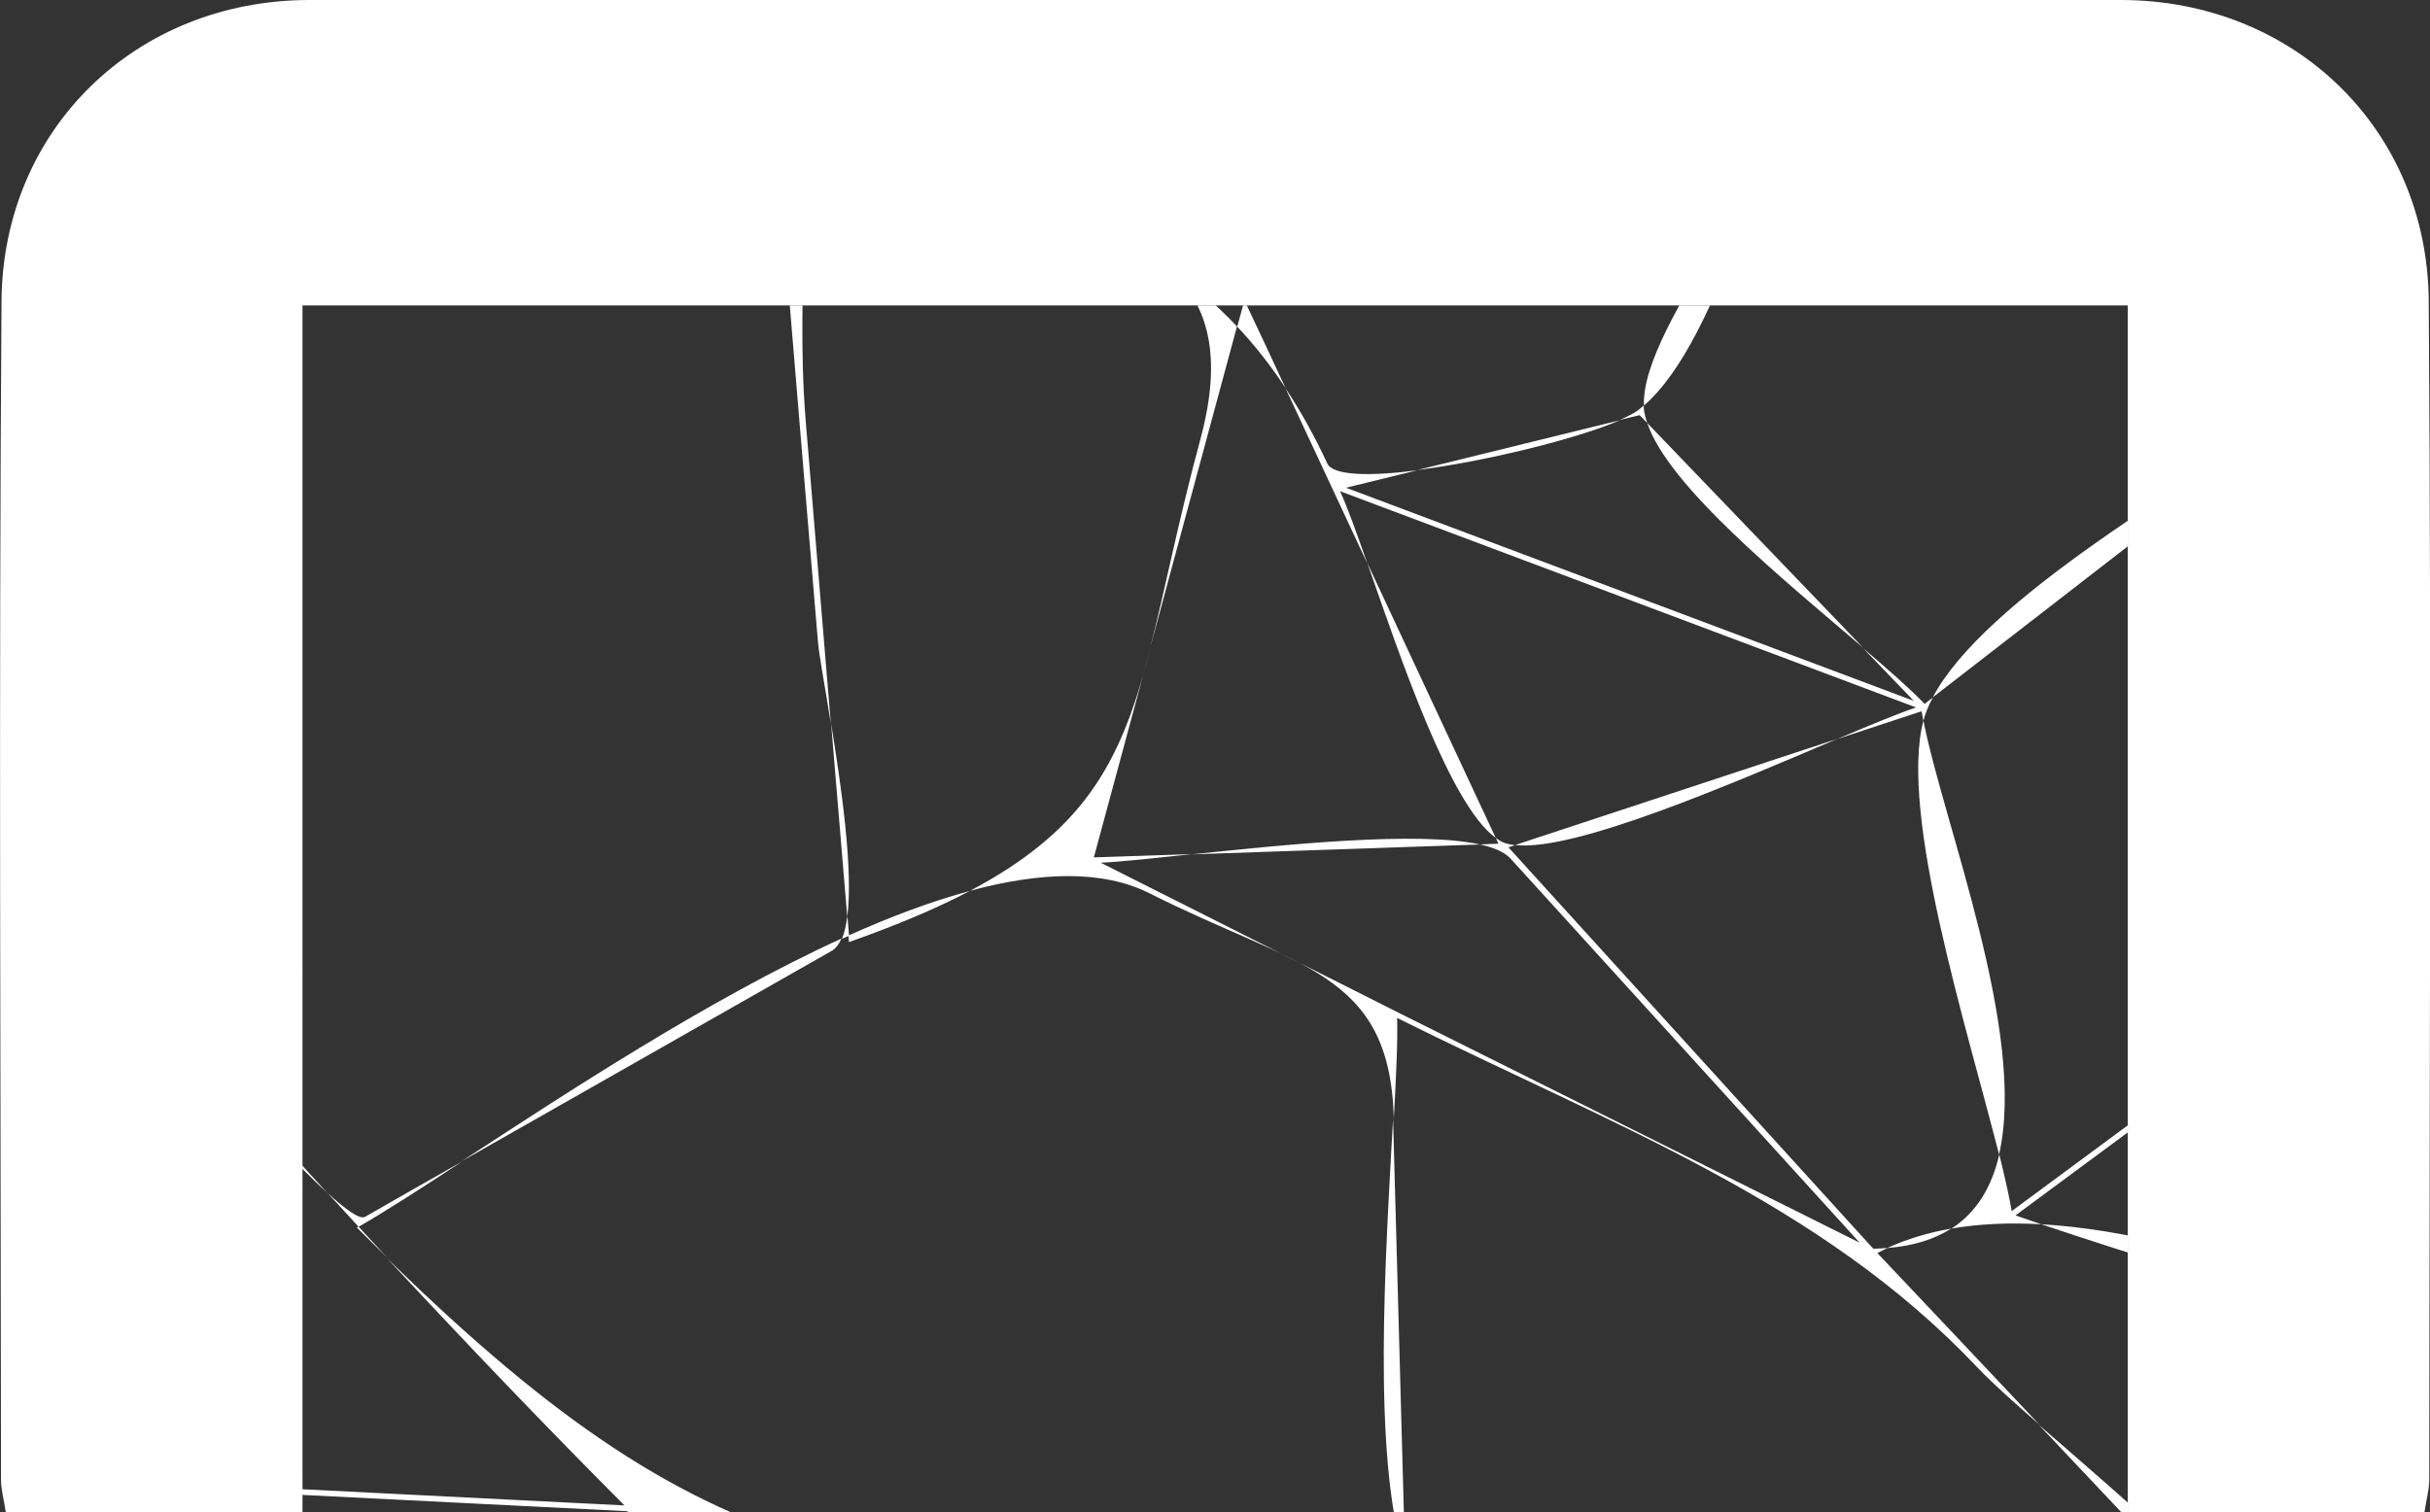 <?xml version="1.0" encoding="UTF-8"?>
<svg id="Layer_2" data-name="Layer 2" xmlns="http://www.w3.org/2000/svg" xmlns:xlink="http://www.w3.org/1999/xlink" viewBox="0 0 96.08 59.81">
  <rect x="0" y="0" width="96.08" height="59.81" fill="#333333" stroke="none"/>
  <defs>
    <style>
      .cls-1 {
        fill: #fff;
      }

      .cls-2, .cls-3 {
        fill: none;
      }

      .cls-3 {
        clip-path: url(#clippath);
      }
    </style>
    <clipPath id="clippath">
      <rect class="cls-2" x="11.95" y="12.08" width="72.18" height="47.73"/>
    </clipPath>
  </defs>
  <g id="Reparation">
    <g>
      <path class="cls-1" d="m84.13,12.08c0,15.83,0,31.69,0,47.73,4.28,0,7.95,0,11.73,0,.08-.52.19-.9.19-1.28.01-15.54.09-31.08-.02-46.62C95.98,5.1,90.7.01,83.87,0H12.22C5.38.01.11,5.1.06,11.91c-.11,15.54-.03,31.08-.02,46.62,0,.38.11.76.19,1.28h11.73V12.08h72.18Z"/>
      <g class="cls-3">
        <path class="cls-1" d="m46.2,10.6c1.57,1.41,2.16,3.46,1.26,6.78-.89,3.29-1.4,5.99-1.99,8.26,1.15-4.24,2.29-8.49,3.44-12.73-.84-.89-1.74-1.65-2.72-2.32Zm3.01,1.26c-.1.35-.19.7-.29,1.06.68.72,1.32,1.53,1.91,2.43-.54-1.16-1.08-2.32-1.63-3.48Zm18.76-2.4c-1.49,2.37-3.04,4.96-2.97,6.58,1.55-1.35,2.71-4.03,3.71-6.58h-.73Zm-11.93,9.13c2.74-.35,6.33-1.24,8.01-1.97-2.67.66-5.34,1.31-8.01,1.97Zm-11.77-9.13c.67.35,1.32.72,1.93,1.14-.49-.44-1.07-.81-1.72-1.14h-.21Zm-10.77,26.8c-.05.34-.11.64-.21.87.09-.04.18-.08.28-.12-.02-.25-.04-.49-.06-.74Zm11.69-9.55c.1-.34.19-.7.29-1.07-.1.36-.19.71-.29,1.07Zm59.51,2.87c-.17.12-.33.25-.5.37.59,1.3,1.14,2.6,1.66,3.92-.39-1.43-.77-2.86-1.16-4.29Zm-71.84-.97c.21,2.55.43,5.1.64,7.65.24-1.85-.23-5.13-.64-7.65Zm75.21,11.72c-.64-2.2-1.38-4.34-2.21-6.45.74,2.73,1.48,5.46,2.21,8.18v-1.73Zm-11.05-23.84c2.59,4.37,4.92,8.58,6.89,12.85.41-2.64-4.02-8.84-6.89-12.85Zm-9.7-7.03c2.11,1.26,4.29,2.54,6.41,3.34-2.11-1.11-4.21-2.23-6.32-3.34h-.09Zm20.75,4.77v-.06c-3.96-.16-8.06-.46-11.92-.66,3.56.78,7.8.78,11.92.72Zm-55.08,5.2c7.59,2.85,15.18,5.7,22.77,8.55-.66.22-1.78.68-3.12,1.25,1.11-.37,2.23-.73,3.34-1.1.02.12.04.25.07.38.04-.17.1-.33.16-.48.06-.15.13-.29.21-.44-.11.08-.22.17-.32.25-.57-.59-1.43-1.35-2.43-2.2.67.69,1.33,1.39,2,2.08l-22.45-8.43c.94-.23,1.88-.46,2.82-.69-1.86.24-3.33.22-3.56-.27-.51-1.1-1.06-2.08-1.65-2.97,1.08,2.31,2.16,4.62,3.23,6.92-.43-1.24-.8-2.26-1.07-2.84ZM14.11,48.55c.41.41.82.81,1.21,1.2-.38-.41-.77-.83-1.15-1.24-.02.01-.04.03-.06.04ZM31.72,9.46h-.71c.44,5.3.88,10.61,1.33,15.91.04.51.27,1.74.51,3.24-.33-3.98-.66-7.95-.99-11.93-.25-3.01-.06-5.4-.14-7.23ZM13.05,99.58c.81,3.27,4.82,8.25,7.49,11.65-2.5-3.88-4.99-7.77-7.49-11.65Zm-8.3,7.88c-1.31-.22-2.48-.39-3.53-.52,1.34.33,2.51.55,3.53.52Zm-16.84,4.77v.32c1.5-1.33,3.09-2.76,4.3-4.15-1.33.88-2.65,2.14-4.3,3.83Zm53.43-6.23c-.62-.83-1.47-1.71-2.49-2.73.83.91,1.66,1.82,2.49,2.73Zm40.15,3.04c-2.54-1.06-5.08-2.13-7.62-3.19,2.27,1.42,4.85,2.45,7.62,3.19Zm-10.74,5.99h.04c-.43-3.45-.97-7.65-1.93-11.28-.1-.04-.21-.09-.31-.13.73,3.8,1.47,7.61,2.2,11.41Zm-47.76,0h.31c-.25-.33-.49-.69-.75-1.08-.42-.66-1.15-1.6-2.02-2.7.63.98,1.27,1.97,1.9,2.95.19.3.37.57.55.83ZM-2.3,22.89c-.8,1.36-1.6,2.72-2.4,4.08-2.46-1.68-4.93-3.36-7.39-5.04v.4c2.43,1.64,4.97,3.26,7.25,4.81-2.42,2.38-4.84,4.76-7.25,7.14v.51c2.51-2.52,4.99-5.11,7.42-7.5,2.35,2.71,4.7,5.41,7.05,8.08-3.25-3.87-6.09-7.34-6.89-8.28.78-1.33,1.51-2.76,2.21-4.21Zm16.71,25.24c-.18.1-.71-.26-1.46-.95.41.45.82.89,1.23,1.34,1.06-.61,2.46-1.51,4.09-2.58-1.29.73-2.57,1.46-3.86,2.2Zm-26.49,4.22c1.92,2.22,3.97,4.27,6.02,5.2-.68-1.85-3.29-4.45-6.02-6.9v1.7ZM5.59,9.46C2.12,12.91.02,18.07-2.3,22.89.33,18.41,2.96,13.93,5.6,9.46h0Zm75.12,38.96c6.98,2.34,14.68,4.5,21.66,7.08-6.71-2.99-15.03-6.71-21.66-7.08Zm-67.77-1.24c-3.57-3.89-7.07-7.82-10.56-11.79,3.85,4.58,8.28,9.7,10.56,11.79Zm63.48-19.6c5.1-3.95,10.2-7.9,15.3-11.85-5.31,3.41-13.27,8-15.3,11.85Zm-17.28,5.56c-1.72-3.69-3.41-7.29-5.08-10.88,1.32,3.78,3.27,9.57,5.08,10.88Zm-12.01.65c3.8-.13,7.59-.26,11.39-.39-2.45-.54-7.65,0-11.39.39Zm12.49-.27l.28-.09c-.15-.02-.29-.05-.41-.09-.12-.05-.23-.11-.35-.2.04.08.07.15.11.23-.24,0-.49.02-.73.03.55.12.96.3,1.19.54l13.82,15.21c-6.1-3.04-12.2-6.09-18.3-9.13-3.9-1.97-7.81-3.93-11.71-5.9.73-.03,2.05-.17,3.62-.34-1.3.04-2.59.09-3.89.13.65-2.4,1.3-4.81,1.95-7.21-1.07,3.74-2.57,6.27-6.84,8.53,2.75-.74,5.22-.84,7.09.1,5.87,2.96,9.5,3.06,9.66,8.89,0,.01,0,.02,0,.03.09-1.66.16-3.06.13-3.99,8.51,4.24,16.73,7.24,22.95,13.83.55.58,1.42,1.36,2.44,2.25-2.13-2.26-4.26-4.52-6.4-6.78.13-.07.27-.14.41-.2-.19.01-.37.02-.57.03-4.81-5.29-9.62-10.58-14.43-15.88Zm19.42,12.14c1.11-4.81-2.18-13.05-2.99-17.16-.97,3.68,1.73,12.17,2.99,17.16Zm-40.7-10.42c-1.53.41-3.14,1.02-4.79,1.76,0,.09.01.17.02.26,1.89-.67,3.46-1.33,4.77-2.02Zm51.76,31.16c-.85-2.73-6.05-7.05-9.49-10.05,3.16,3.35,6.32,6.69,9.47,10.04,0,0,.01.01.02.02Zm4.63,25.36c.96,1.13,1.79,2.09,2.41,2.7-8.65.27-17.3.54-25.95.81-8.05.25-9.14-1.42-15.38-6.57.7-.2,1.39-.39,2.09-.59-1.54.12-2.65-.02-3.11-.56-7.02-8.23-14.05-16.45-21.07-24.68l21.98.56c9.16,5.77,18.33,11.54,27.49,17.31-.91.26-2.51.81-4.5,1.49.99-.28,1.98-.56,2.96-.84.99-.28,2.16.08,3.42.83-.37-.36-.73-.73-1.1-1.09-.24-.24-.26-.71-.12-1.35-.17.3-.32.58-.45.83-8.79-5.53-17.58-11.07-26.36-16.6-.64-.41-1.12-1.2-1.47-2.27.01.49.03.98.04,1.47-20.83-.53-27.05-.47-40.3-13.44,3.06,3.29,6.17,6.55,9.38,9.77-9.58-.48-19.16-.96-28.74-1.45-.68-.03-1.35-.22-2.03-.53.11.3.17.57.17.83.03,7.79.05,15.58.08,23.37.03,7.56.05,15.12.08,22.68,0,1.21-.83,2.57-2.04,3.97,2.38-1.58,4.77-1.94,9.01-1.45-1.87-.46-4.08-1.14-6.72-1.63-.05-15.7-.11-31.4-.16-47.09,10.16.51,20.32,1.02,30.48,1.53-4,11.36-7.96,22.43-11.97,33.82-1.06,3.01-2.11,6.02-3.16,9.04-1.25,3.6-2.8,4.78-4.93,4.86.94.16,1.96.34,3.05.55-.77,2.2-1.73,4.73-2.42,7.02h.23c2.04-5.83,4.08-11.6,6.14-17.44l1.29,2c-.37-1.51-.06-2.66,1.38-3.12,11.58-3.72,12.29-6.19,19.85,2.12,1.74,1.91,3.29,3.41,4.57,4.68-3.41-3.75-6.82-7.49-10.24-11.24,11.66,1.2,23.33,2.4,34.99,3.6-6.41,4.57-12.82,9.14-19.23,13.71-1.01-1.11-2.03-2.22-3.04-3.34,1.86,2.5,1.72,4.62-1.62,9.03h.25c2.11-1.88,3.34-4.65,5.92-6.49,5.97-4.26,11.94-8.51,17.91-12.77.29,6.42.57,12.84.86,19.26h.19c.18-6.16-.53-13.08-.81-19.37,2.32,1.01,3.81,4.23,4.83,8.09,1.67.7,3.34,1.4,5.01,2.1-3.59-2.25-6.42-5.48-8.04-10.19,10.49-.33,20.98-.65,31.47-.98,1.91,5.1,3.8,10.23,5.69,15.35.07-.03.15-.06.22-.09-1.88-5.09-3.77-10.18-5.65-15.27,4.54-.28,8.17.33,10.51-.38v-.77c-.99.26-2.28.43-3.96.53-5.23.33-6.8-.29-7.57-2.34.21.83.42,1.66.63,2.5-.82-.81-1.63-1.61-2.45-2.42Zm-39.41-3.25c-8.52-.88-17.04-1.76-25.55-2.63,1.26-7.62,2.52-15.24,3.79-22.86,7.26,8.5,14.51,17,21.77,25.5Zm-43.36,8.52c2.5-7.12,5.01-14.24,7.51-21.35.21.21.41.42.61.63-.32-.57-.46-1.05-.33-1.4,1.77-5.04,3.54-10.07,5.32-15.11,7.73,2.82,8.47,1.89,7.3,8.96-.94,5.66-1.87,11.31-2.81,16.97-.8-.82-2.99-2.65-5.11-4.6,7.53,9.13,3.18,10.88-12.48,15.9Zm16.53-5.24c.38-1.77.34-4.1,1.24-5.7,14.18,1.46,23.45.71,33.84,9.31-11.69-1.2-23.38-2.41-35.08-3.61Zm79.58-33.99c-1.82-.81-3.73-1.57-5.7-2.3,2.09.93,4.02,1.79,5.7,2.46v-.16Zm-34.4-32.18c-2.85-2.96-5.69-5.93-8.54-8.89.84,2.5,5.37,6.18,8.54,8.89Zm-8.54-8.89c-.05-.15-.09-.3-.12-.45-.01-.08-.02-.16-.02-.24-.07.06-.14.12-.2.17-.16.12-.42.26-.75.4.26-.06.53-.13.79-.19l.3.31Zm29.94-3.49c-.44-.12-.89-.27-1.34-.44.35.19.71.37,1.06.56-1.02.79-2.04,1.58-3.06,2.37,1.27-.82,2.38-1.56,3.23-2.22.4.65,1.15,1.7,2.06,2.97-.59-1-1.2-2.01-1.82-3.03.31.01.63.03.95.05-.37-.08-.73-.17-1.08-.27Zm-15.53,34.66c-.1-.61-.28-1.38-.49-2.24-.29,1.26-.88,2.28-1.89,2.93,1.11-.19,2.3-.24,3.55-.17-.34-.12-.68-.23-1.02-.35,8.17-6.04,16.34-12.08,24.51-18.12-.09-.2-.19-.41-.28-.61-.06.39-.22.71-.52.92-7.95,5.88-15.9,11.76-23.86,17.64Zm10.69,19.42c.03-.06.06-.11.08-.16,1.9,7.49,3.81,14.99,5.71,22.48-.25-1.3-.49-2.91-1-4.89l-4.53-17.83c.2,0,.39-.01.59-.02-.44-.13-.78-.3-.98-.51.05.15.09.3.11.45.02.15.02.31.02.48Zm-17.58-38.1l-12.74,4.2c2.33.28,8.63-2.45,12.74-4.2Zm-52.57,47.07c.75,1.33,2.53,3.13,4.37,4.82-1.17-1.42-2.62-3.01-4.37-4.82Zm75.95,13.34c.15.79.3,1.47.52,2.04-.17-.68-.35-1.36-.52-2.04Zm7.45,21.69c-.16-.44-.32-.88-.49-1.32-1.65.64-3.44.95-5.74,1.06,2.08.1,4.17.18,6.22.26Zm4.5-4.52c-1.69,1.46-3.17,2.45-4.77,3.11l.48,1.31c1.43-1.47,2.86-2.95,4.29-4.42Zm.09-.09s-.06.06-.09.09c.03-.03.06-.05.09-.08h0Zm-30.92-58.12c-.9.16-1.75.41-2.53.77,1.04-.08,1.87-.35,2.53-.77Zm30.32,17.76l-16.39.55c3.07.91,11.21,0,16.39-.55Zm-74.2-29.23c-5.29,2.42-10.89,6.12-15.02,8.81l14.63-8.32c.16-.09.29-.26.39-.49Zm74.79,29.17c-.19.02-.39.04-.59.06.2,0,.4-.01.59-.02v-.04Zm-24.22,13.47c1.9-3.33,6.31-9.19,6.37-12.44-1.06,2.02-5.69,9.26-6.37,12.44Zm-28.28-18.04c-.16-5.82-.32-11.65-.48-17.47-.29,5.34-.85,13.39.48,17.47Zm29.5,20.47c3.22,3.18,6.43,6.37,9.65,9.55-2.69-3.16-6.45-7.64-9.65-9.55Zm-27.18,5.89c5.07-.41,14.75-3.79,20.8-5.88-6.93,1.96-13.86,3.92-20.8,5.88Zm-69.99,9.09v1.89c2.57-6.03,4.84-12.86,6.03-18.35-2.01,5.49-4.02,10.97-6.03,16.46Zm97.72,13.57c-2.18,1.42-4.35,2.84-6.53,4.26h.4c2.11-1.38,4.22-2.75,6.33-4.13,1.24,1.57,2.16,2.96,3,4.13h.34c-.85-1.14-1.78-2.53-3.07-4.16,4.87.19,8.38.35,11.16.22-5.47-.27-10.91-.74-15.75-2.04,1.38.58,2.75,1.15,4.13,1.73Z"/>
      </g>
    </g>
  </g>
</svg>